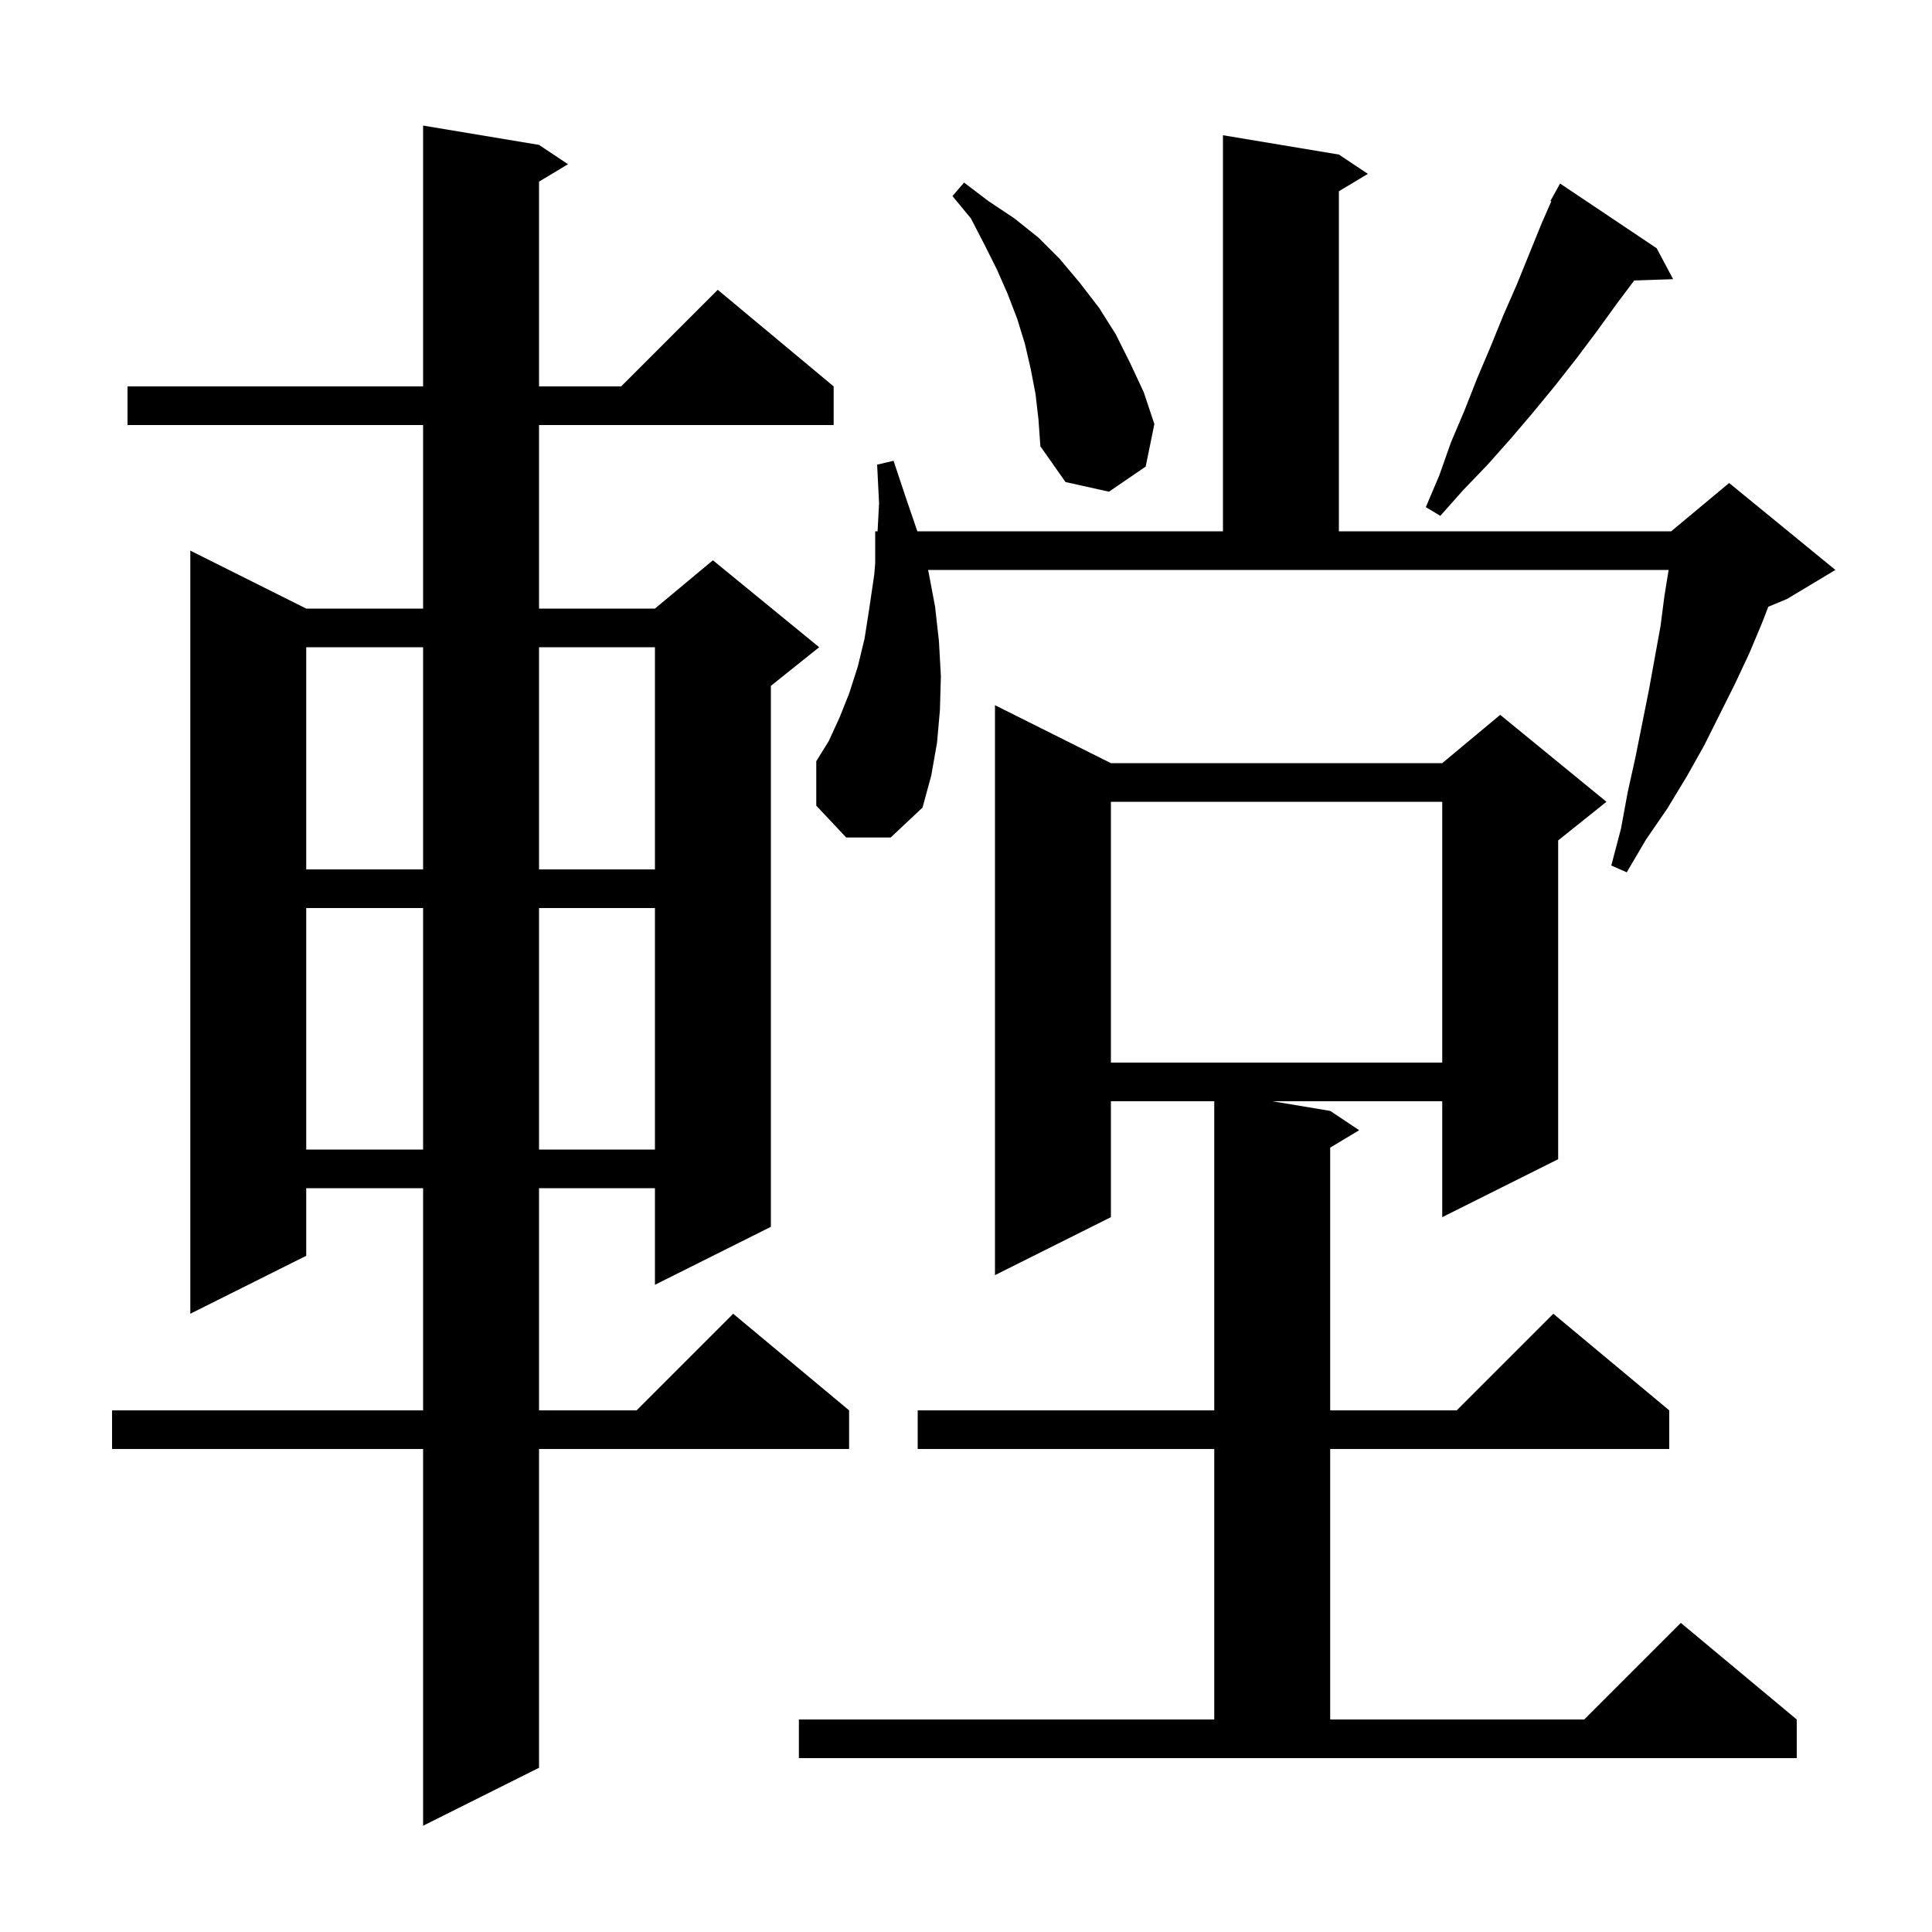 <svg xmlns="http://www.w3.org/2000/svg" xmlns:xlink="http://www.w3.org/1999/xlink" version="1.1" baseProfile="full" viewBox="0 0 200 200" width="200" height="200"><g fill="currentColor"><path d="M 55.8 15.0 L 58.8 17.0 L 55.8 18.8 L 55.8 40.0 L 64.3 40.0 L 74.3 30.0 L 86.3 40.0 L 86.3 44.0 L 55.8 44.0 L 55.8 63.0 L 67.8 63.0 L 73.8 58.0 L 84.8 67.0 L 79.8 71.0 L 79.8 127.0 L 67.8 133.0 L 67.8 123.0 L 55.8 123.0 L 55.8 146.0 L 65.9 146.0 L 75.9 136.0 L 87.9 146.0 L 87.9 150.0 L 55.8 150.0 L 55.8 183.0 L 43.8 189.0 L 43.8 150.0 L 11.6 150.0 L 11.6 146.0 L 43.8 146.0 L 43.8 123.0 L 31.7 123.0 L 31.7 130.0 L 19.7 136.0 L 19.7 57.0 L 31.7 63.0 L 43.8 63.0 L 43.8 44.0 L 13.2 44.0 L 13.2 40.0 L 43.8 40.0 L 43.8 13.0 Z M 82.7 178.0 L 125.7 178.0 L 125.7 150.0 L 95.0 150.0 L 95.0 146.0 L 125.7 146.0 L 125.7 114.0 L 115.0 114.0 L 115.0 126.0 L 103.0 132.0 L 103.0 73.0 L 115.0 79.0 L 149.3 79.0 L 155.3 74.0 L 166.3 83.0 L 161.3 87.0 L 161.3 120.0 L 149.3 126.0 L 149.3 114.0 L 131.7 114.0 L 137.7 115.0 L 140.7 117.0 L 137.7 118.8 L 137.7 146.0 L 150.8 146.0 L 160.8 136.0 L 172.8 146.0 L 172.8 150.0 L 137.7 150.0 L 137.7 178.0 L 164.0 178.0 L 174.0 168.0 L 186.0 178.0 L 186.0 182.0 L 82.7 182.0 Z M 31.7 94.0 L 31.7 119.0 L 43.8 119.0 L 43.8 94.0 Z M 55.8 94.0 L 55.8 119.0 L 67.8 119.0 L 67.8 94.0 Z M 115.0 83.0 L 115.0 110.0 L 149.3 110.0 L 149.3 83.0 Z M 96.1 59.1 L 96.8 62.8 L 97.2 66.4 L 97.4 70.0 L 97.3 73.5 L 97.0 76.9 L 96.4 80.3 L 95.5 83.6 L 92.2 86.7 L 87.6 86.7 L 84.5 83.4 L 84.5 78.8 L 85.8 76.7 L 86.9 74.3 L 87.9 71.8 L 88.8 69.0 L 89.5 66.1 L 90.0 62.9 L 90.5 59.5 L 90.6 58.3 L 90.6 55.0 L 90.847 55.0 L 91.0 52.1 L 90.8 48.1 L 92.5 47.7 L 93.8 51.6 L 94.963 55.0 L 126.6 55.0 L 126.6 14.0 L 138.6 16.0 L 141.6 18.0 L 138.6 19.8 L 138.6 55.0 L 173.0 55.0 L 179.0 50.0 L 190.0 59.0 L 185.0 62.0 L 183.054 62.811 L 182.4 64.5 L 181.1 67.6 L 179.6 70.8 L 176.4 77.2 L 174.6 80.4 L 172.6 83.7 L 170.4 86.9 L 168.4 90.3 L 166.8 89.6 L 167.8 85.8 L 168.5 82.0 L 169.3 78.4 L 170.7 71.4 L 171.9 64.8 L 172.3 61.7 L 172.735 59.0 L 96.073 59.0 Z M 31.7 67.0 L 31.7 90.0 L 43.8 90.0 L 43.8 67.0 Z M 55.8 67.0 L 55.8 90.0 L 67.8 90.0 L 67.8 67.0 Z M 171.5 25.7 L 173.2 28.9 L 169.173 29.037 L 167.4 31.4 L 165.3 34.3 L 163.2 37.1 L 161.0 39.9 L 158.7 42.7 L 156.4 45.4 L 154.0 48.1 L 151.5 50.7 L 149.1 53.4 L 147.6 52.5 L 149.0 49.2 L 150.2 45.8 L 151.6 42.5 L 152.9 39.2 L 154.3 35.9 L 155.6 32.7 L 157.0 29.5 L 159.6 23.1 L 160.589 20.84 L 160.5 20.8 L 161.5 19.0 Z M 107.2 40.8 L 106.7 38.2 L 106.1 35.6 L 105.3 33.0 L 104.3 30.4 L 103.2 27.9 L 101.9 25.3 L 100.5 22.6 L 98.6 20.3 L 99.8 18.9 L 102.3 20.8 L 105.0 22.6 L 107.5 24.6 L 109.7 26.8 L 111.8 29.3 L 113.8 31.9 L 115.5 34.6 L 117.0 37.6 L 118.4 40.6 L 119.5 43.9 L 118.6 48.3 L 114.8 50.9 L 110.3 49.9 L 107.7 46.2 L 107.5 43.4 Z "/></g></svg>